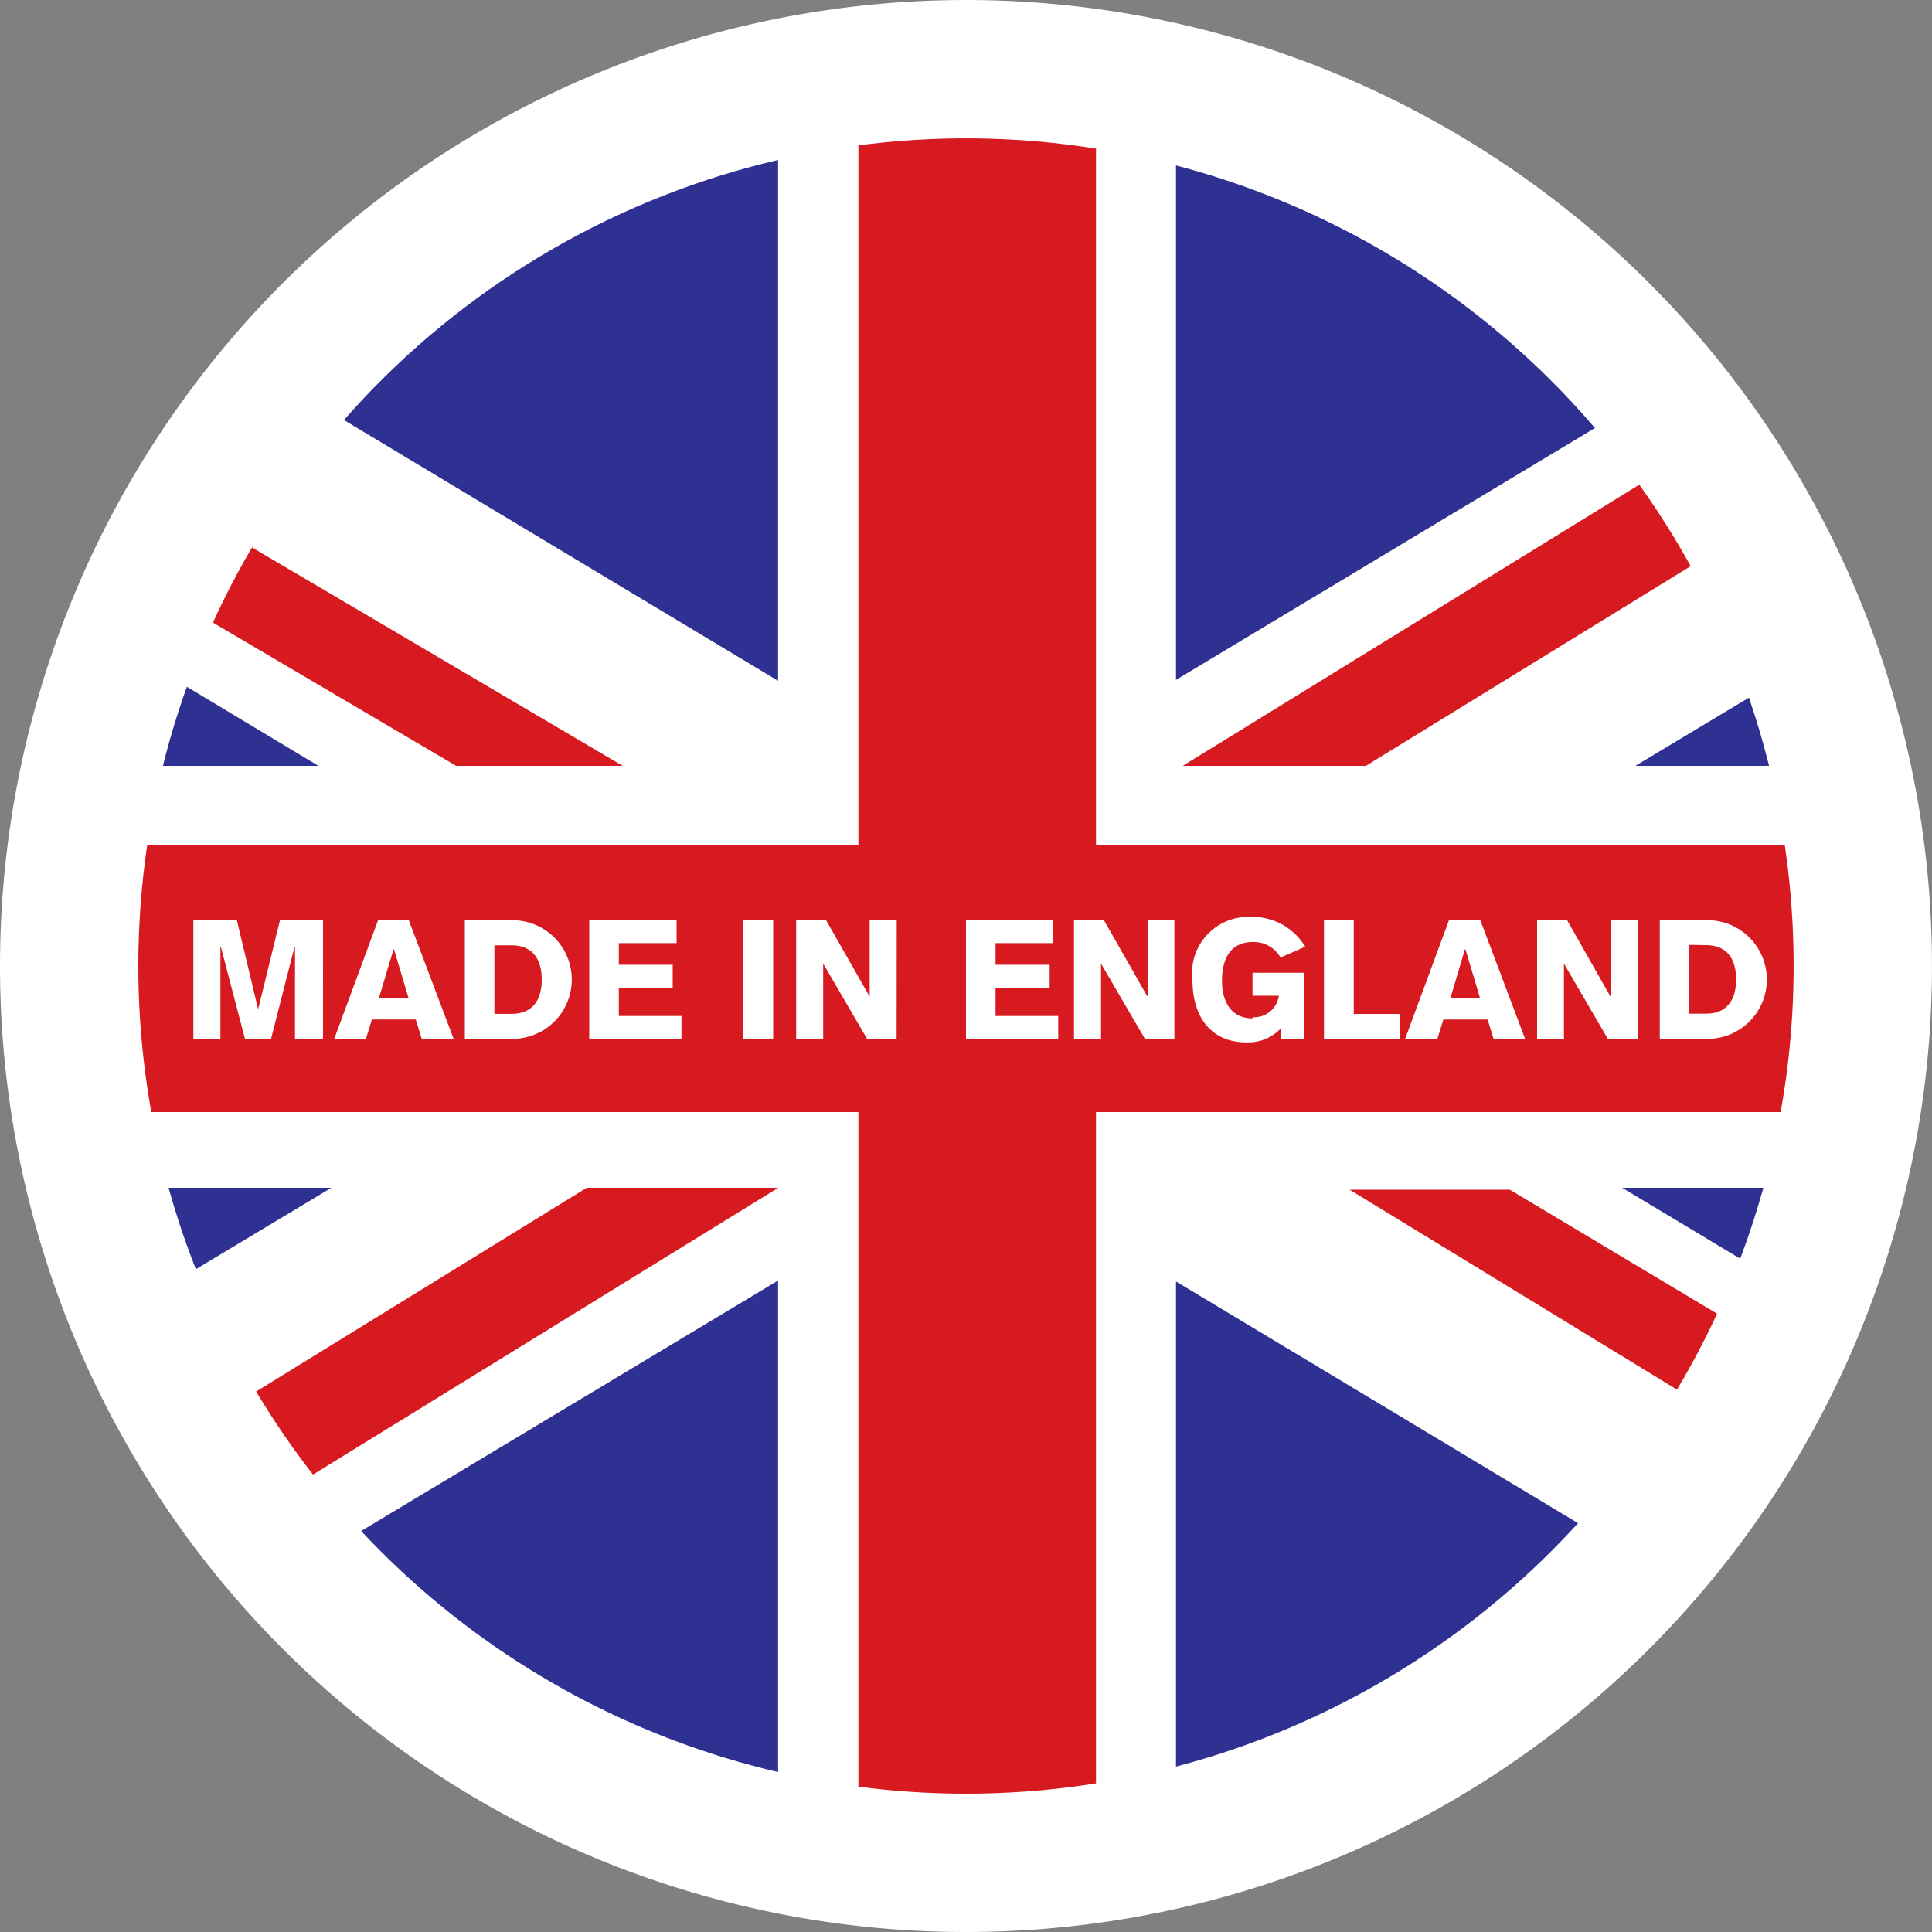 <?xml version="1.0" encoding="UTF-8"?>
<svg xmlns="http://www.w3.org/2000/svg" xmlns:xlink="http://www.w3.org/1999/xlink" id="made-in-england-logo" width="73.313" height="73.313" viewBox="0 0 73.313 73.313">
  <rect x="0" y="0" width="73.313" height="73.313" fill="#808080" stroke="none"/>
  <defs>
    <clipPath id="clip-path">
      <path id="Path_3594" data-name="Path 3594" d="M38.567,69.975A31.407,31.407,0,1,0,7.16,38.567,31.407,31.407,0,0,0,38.567,69.975" transform="translate(-7.16 -7.16)" fill="none"></path>
    </clipPath>
  </defs>
  <path id="Path_3568" data-name="Path 3568" d="M36.656,73.313A36.656,36.656,0,1,0,0,36.657,36.657,36.657,0,0,0,36.656,73.313" transform="translate(0 0)" fill="#fff"></path>
  <g id="Group_11813" data-name="Group 11813" transform="translate(5.249 5.249)" clip-path="url(#clip-path)">
    <path id="Path_3569" data-name="Path 3569" d="M-22.9,15.97V33.323H5.971Z" transform="translate(0.862 -9.511)" fill="#2e3192"></path>
    <path id="Path_3570" data-name="Path 3570" d="M27.8,7.16H-6.47L27.8,27.746Z" transform="translate(-3.523 -7.16)" fill="#2e3192"></path>
    <path id="Path_3571" data-name="Path 3571" d="M95.056,7.16H60.87V27.71Z" transform="translate(-21.494 -7.16)" fill="#2e3192"></path>
    <path id="Path_3572" data-name="Path 3572" d="M-22.9,61.48V79.126L6.462,61.48Z" transform="translate(0.862 -21.656)" fill="#2e3192"></path>
    <path id="Path_3573" data-name="Path 3573" d="M113.147,33.409V16.29L84.65,33.409Z" transform="translate(-27.84 -9.597)" fill="#2e3192"></path>
    <path id="Path_3574" data-name="Path 3574" d="M-6.47,86.866H27.8V66.28Z" transform="translate(-3.523 -22.937)" fill="#2e3192"></path>
    <path id="Path_3575" data-name="Path 3575" d="M112.965,78.892V61.48h-29Z" transform="translate(-27.658 -21.656)" fill="#2e3192"></path>
    <path id="Path_3576" data-name="Path 3576" d="M60.87,86.88H95.056L60.87,66.33Z" transform="translate(-21.494 -22.951)" fill="#2e3192"></path>
    <path id="Path_3577" data-name="Path 3577" d="M84.445,33.993H35.479V7.16H26.462V33.993H-22.9V44.11H26.462V71.089h9.017V44.11H84.445Z" transform="translate(0.862 -7.16)" fill="#d71920"></path>
    <path id="Path_3578" data-name="Path 3578" d="M-22.98,85.585h7.273L23.4,61.48H16.132Z" transform="translate(0.883 -21.656)" fill="#d71920"></path>
    <path id="Path_3579" data-name="Path 3579" d="M75.938,61.58H69.86l39.347,24.032.015-4.12Z" transform="translate(-23.893 -21.683)" fill="#d71920"></path>
    <path id="Path_3580" data-name="Path 3580" d="M106.894,7.16H99.885L61.22,30.972h6.95Z" transform="translate(-21.587 -7.16)" fill="#d71920"></path>
    <path id="Path_3581" data-name="Path 3581" d="M17.52,30.972-22.89,7.16v3.732L11.2,30.972Z" transform="translate(0.859 -7.16)" fill="#d71920"></path>
    <path id="Path_3582" data-name="Path 3582" d="M14.929,52.131H13.866v-3.5h-.015l-.894,3.5h-.99l-.916-3.5h-.015v3.5H10.01v-4.5h1.65l.8,3.35h.015l.821-3.35h1.635Z" transform="translate(-7.921 -17.96)" fill="#fff"></path>
    <path id="Path_3583" data-name="Path 3583" d="M34,52.131H30.5v-4.5h3.314V48.5H31.622v.821h2.045V50.2H31.622v1.063H34Z" transform="translate(-13.389 -17.96)" fill="#fff"></path>
    <rect id="Rectangle_173" data-name="Rectangle 173" width="1.129" height="4.501" transform="translate(22.962 29.67)" fill="#fff"></rect>
    <path id="Path_3584" data-name="Path 3584" d="M45.022,52.131H43.9l-1.65-2.83h-.015v2.83H41.21v-4.5h1.136l1.642,2.881H44V47.63h1.026Z" transform="translate(-16.247 -17.96)" fill="#fff"></path>
    <path id="Path_3585" data-name="Path 3585" d="M53.5,52.131H50v-4.5h3.314V48.5H51.122v.821h2.053V50.2H51.122v1.063H53.5Z" transform="translate(-18.593 -17.96)" fill="#fff"></path>
    <path id="Path_3586" data-name="Path 3586" d="M59.4,52.131H58.281l-1.65-2.83h-.015v2.83H55.59v-4.5h1.136l1.642,2.881h.015V47.63H59.4Z" transform="translate(-20.085 -17.96)" fill="#fff"></path>
    <path id="Path_3587" data-name="Path 3587" d="M64,51.264a.946.946,0,0,0,1-.814H64v-.872h1.95v2.507h-.872v-.4a1.708,1.708,0,0,1-1.312.535c-1.356,0-2.045-.99-2.045-2.361a2.134,2.134,0,0,1,2.2-2.4A2.339,2.339,0,0,1,66,48.589L65.063,49A1.158,1.158,0,0,0,64,48.413c-.689,0-1.158.447-1.158,1.466,0,.872.4,1.43,1.158,1.43" transform="translate(-21.72 -17.914)" fill="#fff"></path>
    <path id="Path_3588" data-name="Path 3588" d="M71.419,52.131H68.53v-4.5h1.129v3.556h1.76Z" transform="translate(-23.538 -17.96)" fill="#fff"></path>
    <path id="Path_3589" data-name="Path 3589" d="M77.283,52.131l-1.7-4.5H74.394l-1.664,4.5h1.224l.227-.733H75.86l.227.733Zm-2.265-3.4.557,1.862H74.446L75,48.73Z" transform="translate(-24.659 -17.96)" fill="#fff"></path>
    <path id="Path_3590" data-name="Path 3590" d="M83.372,52.131H82.243l-1.65-2.83h-.015v2.83H79.56v-4.5H80.7l1.635,2.881h.015V47.63h1.026Z" transform="translate(-26.481 -17.96)" fill="#fff"></path>
    <path id="Path_3591" data-name="Path 3591" d="M87.655,52.131a2.251,2.251,0,1,0,0-4.5H85.91v4.5Zm0-3.556c.85,0,1.151.579,1.151,1.3s-.3,1.3-1.144,1.3h-.645v-2.61Z" transform="translate(-28.176 -17.96)" fill="#fff"></path>
    <path id="Path_3592" data-name="Path 3592" d="M19.551,48.73l-.557,1.862h1.129l-.557-1.862Zm1.07,3.4-.227-.733H18.73l-.227.733H17.3l1.664-4.5H20.13l1.7,4.5Z" transform="translate(-9.866 -17.96)" fill="#fff"></path>
    <path id="Path_3593" data-name="Path 3593" d="M25.82,48.583h-.638v2.6h.652c.836,0,1.144-.572,1.144-1.3s-.308-1.3-1.158-1.3m0,3.548H24.06v-4.5H25.8a2.251,2.251,0,1,1,0,4.5" transform="translate(-11.67 -17.96)" fill="#fff"></path>
  </g>
</svg>
